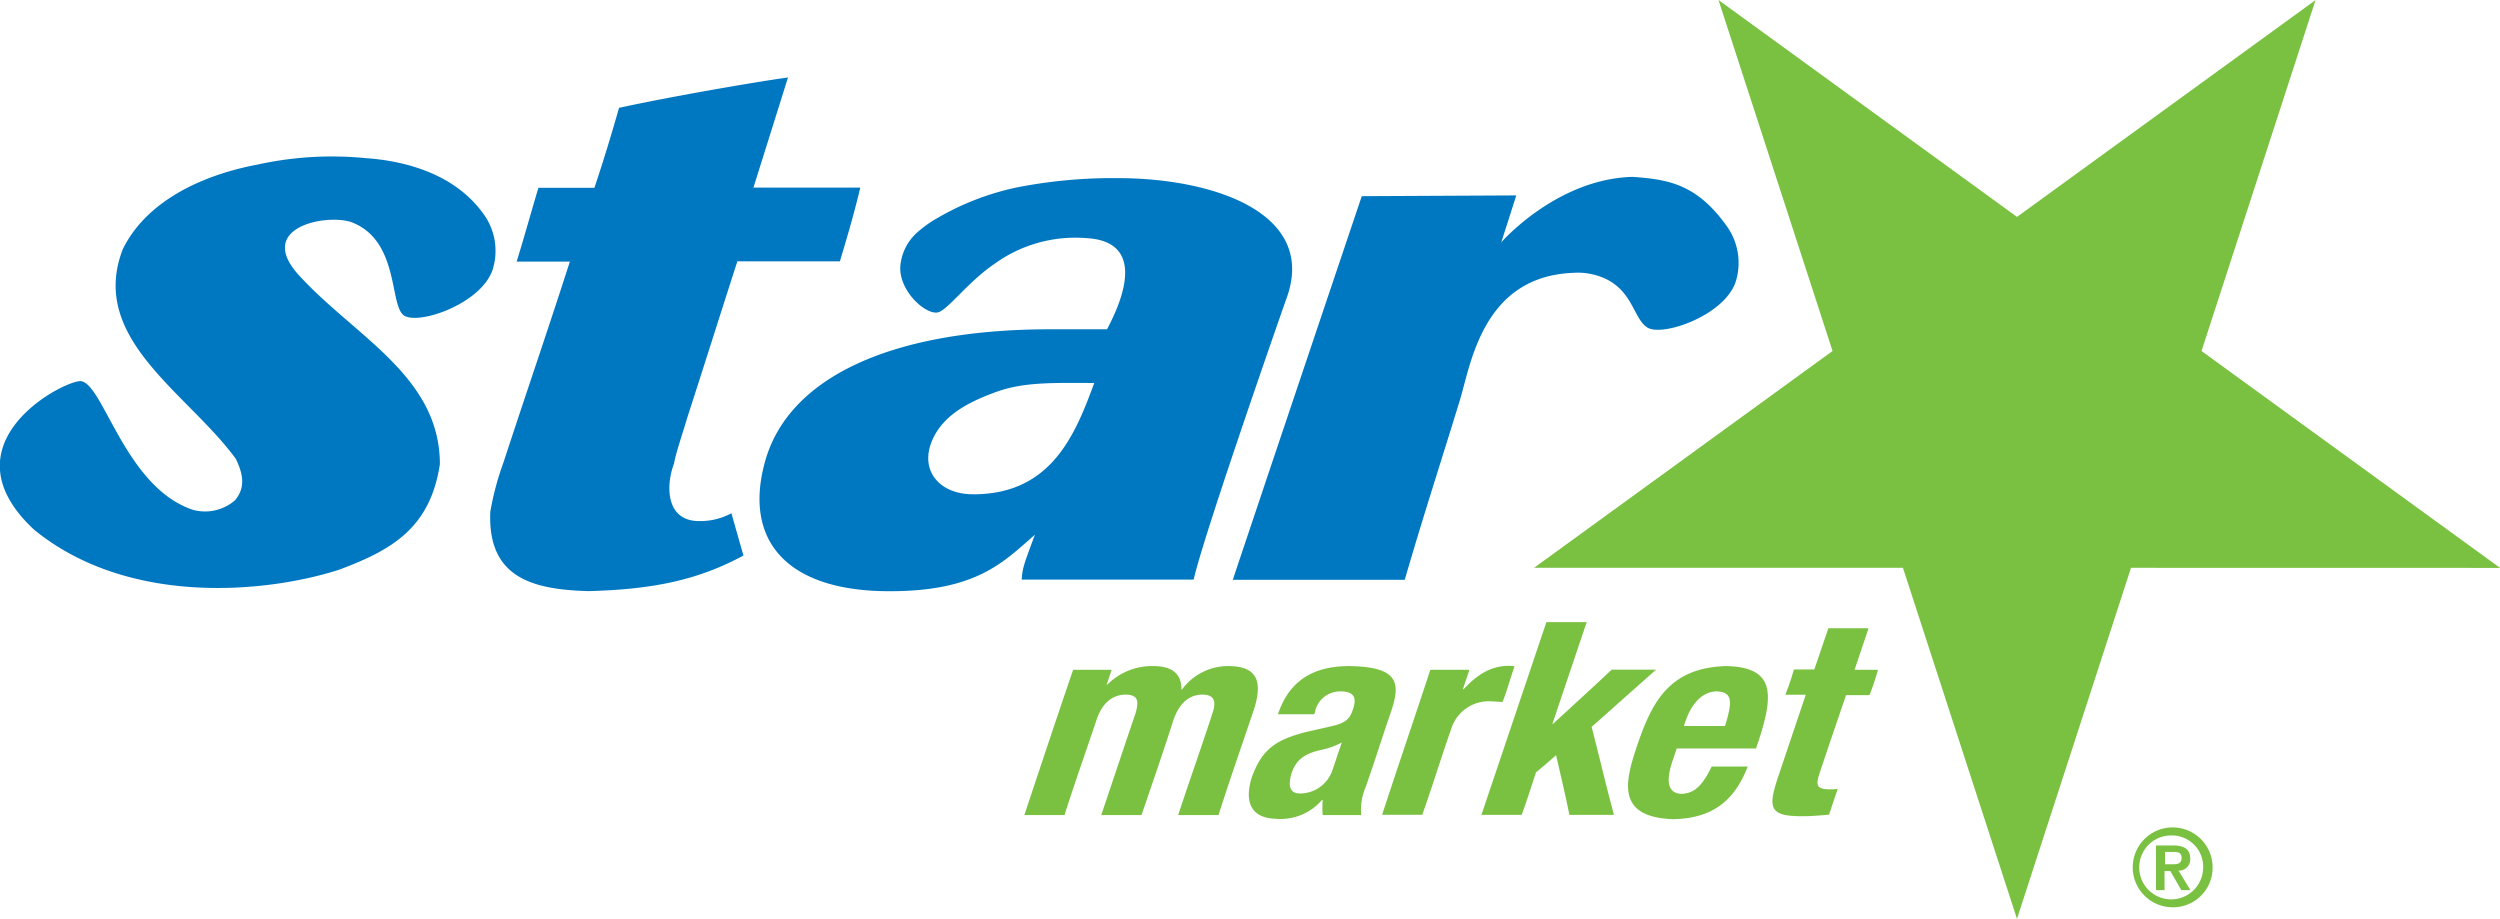 <svg id="Layer_1" data-name="Layer 1" xmlns="http://www.w3.org/2000/svg" viewBox="0 0 319.86 117.56"><defs><style>.cls-1{fill:#7ac142;}.cls-2{fill:#0078c1;}</style></defs><title>StarMarket_RGB</title><path class="cls-1" d="M159.46,109.38" transform="translate(0)"/><polygon class="cls-1" points="296.26 0.01 258.06 27.75 219.87 0 234.46 44.9 234.46 44.91 196.27 72.65 243.47 72.65 258.06 117.56 272.65 72.65 319.87 72.66 281.67 44.91 296.26 0.01"/><path class="cls-1" d="M137.3,85.7h4.93c-.23.66-.42,1.25-.64,1.9h.08a8.07,8.07,0,0,1,5.86-2.38h0c2.46,0,3.65,1,3.63,3h.07a7.32,7.32,0,0,1,6.08-3h0c3.44.07,4.3,1.83,3.13,5.54h0c-1.57,4.64-3.05,8.86-4.54,13.52h-5.16c1.47-4.48,2.93-8.54,4.38-13h0c.55-1.61.2-2.37-1.21-2.41h0c-1.73,0-2.95,1-3.75,3.16h0c-1.34,4.22-2.66,8-4.11,12.25H140.9c1.51-4.48,2.86-8.54,4.38-13h0c.48-1.6.31-2.37-1.22-2.41h0c-1.67,0-3,1-3.74,3.16h0c-1.41,4.22-2.78,8-4.12,12.25h-5.14C133.19,97.89,135.12,92.07,137.3,85.7Z" transform="translate(0)"/><path class="cls-1" d="M170.44,98.64a4.37,4.37,0,0,1-4.13,2.88h0c-1.39,0-1.5-1.14-1.06-2.6h0c.57-1.69,1.65-2.54,3.92-3h0a10.15,10.15,0,0,0,2.52-.93h0C171.23,96.23,170.89,97.37,170.44,98.64Zm-2.32-7.25a1,1,0,0,0,.17-.52h0a3.29,3.29,0,0,1,3.21-2.41h0c1.75,0,2.11.81,1.61,2.27h0c-.39,1.28-1,1.79-2.78,2.19h0l-3.16.72h0c-3.95,1-5.71,2.23-7,5.79h0c-.83,2.59-.57,5.22,3.06,5.33h0a7,7,0,0,0,5.92-2.42h.08a12.63,12.63,0,0,0,0,1.94h4.93a7.42,7.42,0,0,1,.57-3.59h0c1.19-3.35,2.12-6.41,3.3-9.79h0c1.12-3.45,1-5.58-5.36-5.68h0c-4,0-7.37,1.36-9,5.71h0a1.65,1.65,0,0,0-.15.46h4.63Z" transform="translate(0)"/><path class="cls-1" d="M183,85.7H188c-.27.85-.56,1.63-.83,2.49h.08c1.71-1.84,3.41-2.93,5.62-3h0c.28,0,.61,0,.91.07h0c-.57,1.57-.92,3-1.54,4.55h0c-.52,0-1.05-.08-1.58-.08h0a5,5,0,0,0-4.93,3.37h0c-1.34,3.81-2.4,7.31-3.76,11.15h-5.14C178.91,97.89,180.91,92.07,183,85.7Z" transform="translate(0)"/><path class="cls-1" d="M203,79.62c-1.52,4.45-2.87,8.55-4.38,13h.07c2.57-2.39,5-4.56,7.51-6.94h5.68c-2.82,2.52-5.38,4.79-8.24,7.32h0c1,3.86,1.81,7.38,2.85,11.26h-5.69c-.54-2.63-1.1-5-1.71-7.64h0c-.87.77-1.66,1.46-2.57,2.2h0c-.62,1.88-1.15,3.57-1.83,5.44h-5.15c2.87-8.49,5.46-16.2,8.31-24.66H203Z" transform="translate(0)"/><path class="cls-1" d="M215.46,92.89a4.35,4.35,0,0,1,.24-.75h0c.63-1.77,1.85-3.61,3.89-3.68h0c2.23.05,2,1.5,1.12,4.43h-5.25Zm9.23,2.82c.11-.37.25-.71.36-1.07h0c1.9-5.89,2-9.27-4.17-9.42h0c-7.18.19-9.41,4.48-11.22,9.59h0c-1.62,4.76-3.26,9.74,4.41,10h0c5-.1,7.84-2.32,9.54-6.74H219c-1.13,2.34-2.15,3.45-3.88,3.5h0c-2-.09-1.87-2.08-1.09-4.33h0c.17-.5.33-1,.5-1.48h10.18Z" transform="translate(0)"/><path class="cls-1" d="M233.93,80.38h5.14l-1.79,5.32h3c-.33,1.11-.64,2.12-1.09,3.24h-3c-1.18,3.45-2.26,6.6-3.39,10h0c-.5,1.51-.37,2,1.15,2.05h0c.4,0,.83,0,1.18-.06h0c-.39,1.13-.73,2.14-1.11,3.3h0c-1.17.1-2.22.2-3.44.2h0c-4.15,0-4.41-1-3.12-4.91h0c1.23-3.64,2.35-7,3.58-10.63h-2.62a31.72,31.72,0,0,0,1.1-3.24h2.61C232.75,83.87,233.3,82.2,233.93,80.38Z" transform="translate(0)"/><path class="cls-1" d="M137.57,100.29" transform="translate(0)"/><path class="cls-2" d="M201.21,34.91c-11.43.5-13,11.51-14.4,16.2h0c-2.45,8-4.74,15-7.08,23.07h-22c3.44-10.3,13-38.69,16.5-49.08L194,25l-1.92,6s7.06-8.1,16.77-8.37c4.56.31,8.26.91,12.1,6.33a8.07,8.07,0,0,1,1.1,7.16h0c-1.51,4.29-9.37,7-11.29,5.78s-1.85-5.4-6.66-6.71a8.33,8.33,0,0,0-2.87-.28" transform="translate(0)"/><path class="cls-2" d="M61.9,27.43A8,8,0,0,1,63,34.59h0c-1.53,4.29-9.37,7-11.29,5.79S51.15,30.8,45,28.44h0c-3.12-1.13-12.45.58-6.72,6.81h0c7.07,7.76,18,12.88,18,24.14h0c-1.23,8.08-6,10.94-12.92,13.51h0c-9.33,3-27,4.68-39-5.13h0c-11.44-10.65,2.8-18.6,5.76-19s5.7,13.56,14.6,16.47h0A5.86,5.86,0,0,0,30.08,64h0c1.32-1.62,1.07-3.25.1-5.28h0C24,50.24,11.33,43.36,15.69,31.93h0c3-6.2,10.19-9.56,17.34-10.89a44.17,44.17,0,0,1,13.74-.81C51.32,20.54,58.06,22,61.9,27.43Z" transform="translate(0)"/><path class="cls-2" d="M119.12,56.72c1.27-3.45,4.59-5.23,8.49-6.63C131.22,48.82,135.19,49,140,49c-2.43,6.63-5.51,14.24-15.45,14.24C120.23,63.26,117.81,60.29,119.12,56.72ZM120,27.86a14.69,14.69,0,0,0-2.6,1.84,6.49,6.49,0,0,0-2.22,4.52h0c-.06,3.13,3.28,6.07,4.81,5.75,1.25-.27,3.85-3.92,7.29-6.24a17.64,17.64,0,0,1,9.69-3.31,19.53,19.53,0,0,1,2.75.11c7.63.95,2.8,9.88,1.92,11.6h-7.27c-19.85,0-33.48,5.92-36.51,17-2.75,10.05,2.83,16.42,15.61,16.51,11.38.09,14.86-3.66,18.94-7.23h0c-1.31,3.57-1.6,4.17-1.69,5.75h22c1.33-5.92,11.78-35.71,11.78-35.71,4.33-11.18-9.3-15.7-21.65-15.66A63.47,63.47,0,0,0,130,24,34.24,34.24,0,0,0,120,27.86Z" transform="translate(0)"/><path class="cls-2" d="M96.4,24h13.67c-.8,3.35-1.58,6-2.61,9.44H94.34C92,40.69,90.22,46.37,87.88,53.6h0c-.36,1.29-1.41,4.32-1.65,5.74h0c-1,2.58-1.18,7.33,3.23,7.33a8.43,8.43,0,0,0,4.12-1l1.54,5.41c-5.59,3-11.14,4.32-19.79,4.55h0c-7.28-.19-12.95-1.75-12.6-10.14h0a36.25,36.25,0,0,1,1.7-6.36h0c3-9.18,5.54-16.5,8.48-25.66H66.1c1-3.2,1.84-6.31,2.79-9.44h7.16C77.75,19,79.2,13.8,79.2,13.8c5.93-1.31,17.13-3.27,21.62-3.89L96.4,24" transform="translate(0)"/><path class="cls-1" d="M277.88,116.08a5.11,5.11,0,1,1,5.21-5.1A5.06,5.06,0,0,1,277.88,116.08Zm0-9.19a4.09,4.09,0,1,0,4,4.09A4,4,0,0,0,277.88,106.89Zm1.2,7-1.39-2.44h-.75v2.44h-1.09v-5.72H278c1.42,0,2.23.45,2.23,1.69a1.44,1.44,0,0,1-1.5,1.53l1.53,2.5ZM278,109h-1v1.58H278c.62,0,1.12-.09,1.12-.84S278.5,109,278,109Z" transform="translate(0)"/></svg>